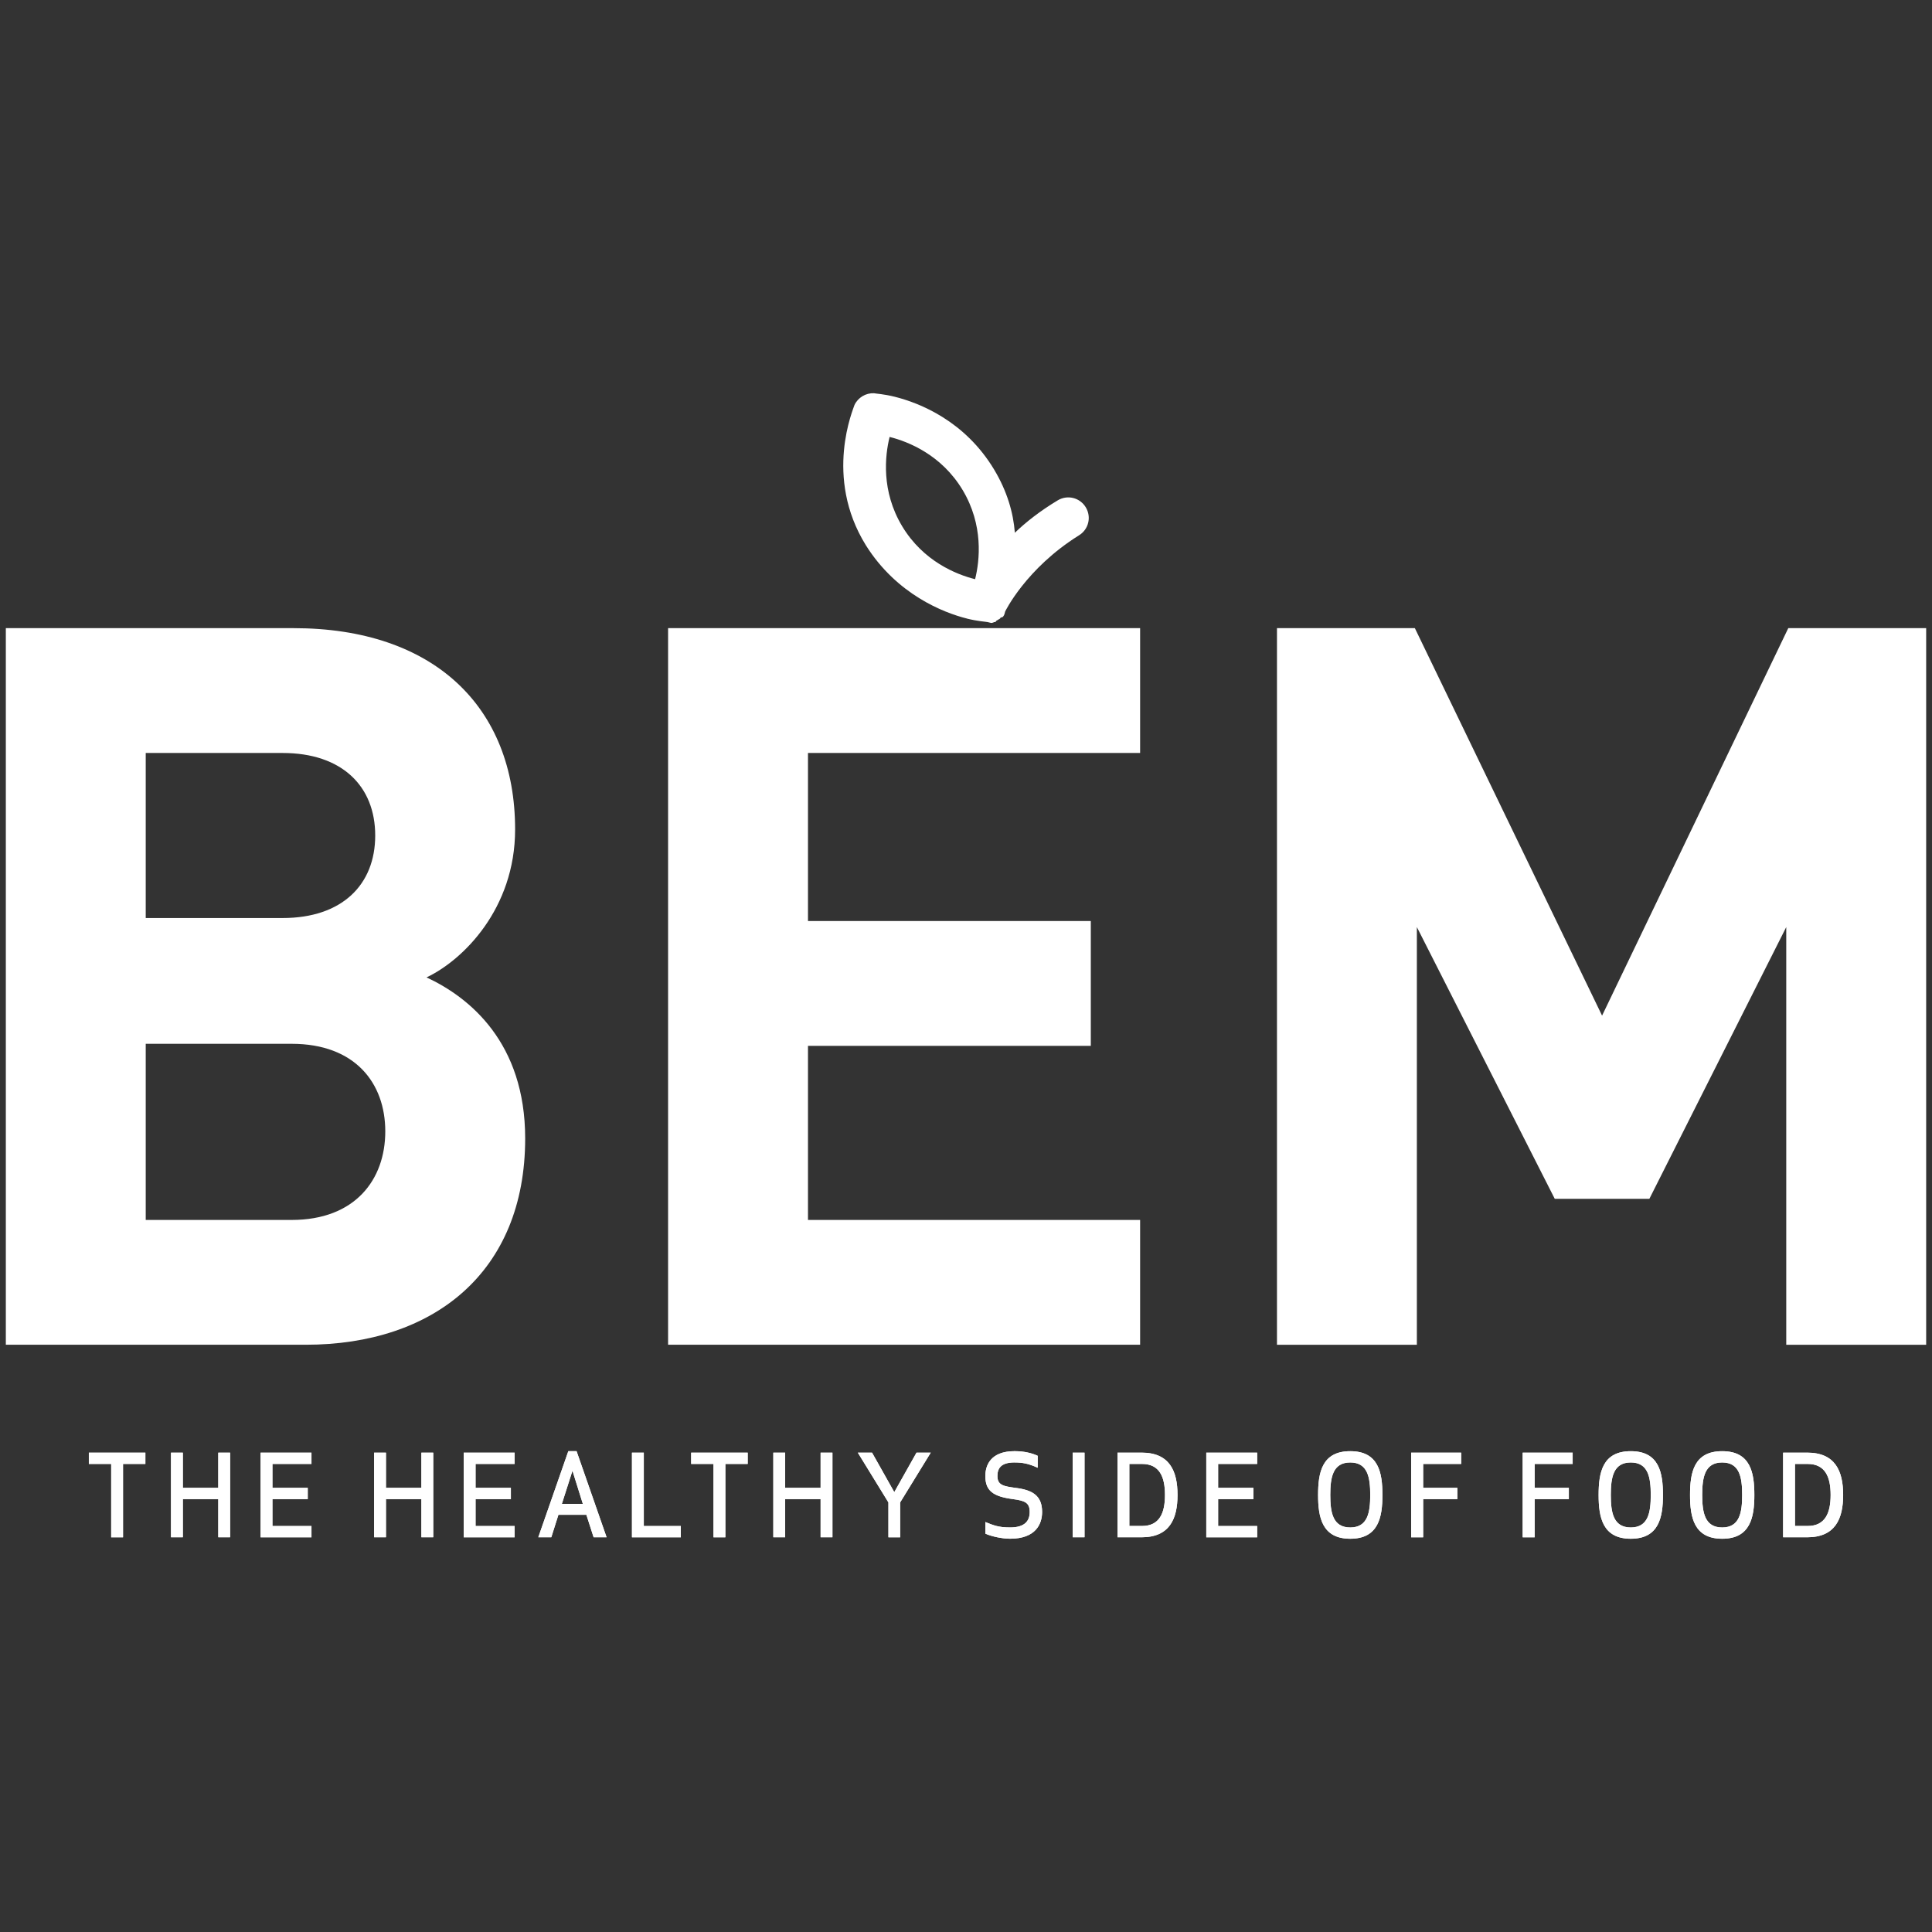 <?xml version="1.0" encoding="UTF-8"?>
<svg xmlns="http://www.w3.org/2000/svg" version="1.1" viewBox="0 0 1000 1000">
  <rect x="0" y="0" width="1000" height="1000" fill="#333333" stroke="none"/>
  <defs>
    <style>
      .cls-1 {
        fill: #fff;
      }
    </style>
  </defs>
  <!-- Generator: Adobe Illustrator 28.6.0, SVG Export Plug-In . SVG Version: 1.2.0 Build 709)  -->
  <g>
    <g id="Livello_1">
      <g>
        <path class="cls-1" d="M996.98,696.04v-370.91h-71.37l-96.38,200.56-96.9-200.56h-71.37v370.91h72.41v-216.19l71.37,140.66h48.97l70.85-140.66v216.19h72.41ZM590.12,696.04v-64.6h-171.91v-90.12h146.39v-64.6h-146.39v-87h171.91v-64.6h-244.32v370.91h244.32ZM199.42,585.6c0,25.01-15.63,45.84-48.45,45.84h-75.54v-91.17h75.54c32.82,0,48.45,20.32,48.45,45.32M194.21,432.45c0,25.53-17.19,42.72-47.93,42.72h-70.85v-85.43h70.85c30.73,0,47.93,17.19,47.93,42.72M271.83,589.25c0-49.49-28.65-72.93-51.05-83.35,18.75-8.86,45.84-35.42,45.84-76.58,0-63.56-42.19-104.19-114.61-104.19H3.02v370.91h155.24c66.16,0,113.57-37.51,113.57-106.79"/>
        <path class="cls-1" d="M498.22,253.58c10.91,18.16,8.9,36.52,6.49,46.21-9.69-2.42-26.85-9.27-37.76-27.42-10.91-18.16-8.9-36.52-6.49-46.21,9.69,2.42,26.85,9.27,37.76,27.42M500.48,320.18c5.65,1.41,9.89,1.61,10.7,1.81l.81.2.81.2c.81.2,1.82-.41,1.82-.41,0,0,.81.2,1.01-.61q1.01-.6,2.02-1.21s.2-.81,1.01-.61c1.01-.61,1.21-1.41,1.61-3.03,0,0,10.68-22.21,38.12-39.38,5.05-3.03,6.65-9.49,3.62-14.54-3.03-5.04-9.49-6.65-14.53-3.62-9.08,5.46-16.54,11.31-22.19,16.77-.81-10.49-4.05-21.59-10.72-32.69-15.15-25.22-38.57-34.49-51.49-37.71-5.65-1.41-9.89-1.61-10.7-1.81-4.24-.2-8.27,2.23-10.09,6.06-.4,1.62-16.12,37.15,5.9,72.65,15.96,25.42,40.18,34.89,52.3,37.91"/>
        <path class="cls-1" d="M929.07,757.73h6.54c9.11,0,11.92,6.72,11.92,16.06s-2.81,16.06-11.92,16.06h-6.54v-32.12ZM935.38,795.69c14.48,0,18.63-9.46,18.63-21.91s-4.15-21.9-18.63-21.9h-12.44v43.81h12.44ZM901.74,773.79c0,9.05-1.29,16.82-10.34,16.82s-10.34-7.77-10.34-16.82,1.28-16.82,10.34-16.82,10.34,7.77,10.34,16.82M908.05,773.79c0-11.45-1.93-22.66-16.65-22.66s-16.64,11.22-16.64,22.66,1.99,22.66,16.64,22.66,16.65-11.22,16.65-22.66M854.43,773.79c0,9.05-1.28,16.82-10.34,16.82s-10.34-7.77-10.34-16.82,1.28-16.82,10.34-16.82,10.34,7.77,10.34,16.82M860.74,773.79c0-11.45-1.93-22.66-16.65-22.66s-16.65,11.22-16.65,22.66,1.99,22.66,16.65,22.66,16.65-11.22,16.65-22.66M812.03,770.11h-17.7v-12.38h19.68v-5.84h-25.87v43.81h6.19v-19.74h17.7v-5.84ZM754.32,770.11h-17.7v-12.38h19.68v-5.84h-25.87v43.81h6.19v-19.74h17.7v-5.84ZM709.23,773.79c0,9.05-1.28,16.82-10.34,16.82s-10.34-7.77-10.34-16.82,1.28-16.82,10.34-16.82,10.34,7.77,10.34,16.82M715.54,773.79c0-11.45-1.93-22.66-16.65-22.66s-16.65,11.22-16.65,22.66,1.99,22.66,16.65,22.66,16.65-11.22,16.65-22.66M648.78,770.11h-18.28v-12.38h20.21v-5.84h-26.34v43.81h26.34v-5.84h-20.21v-13.9h18.28v-5.84ZM584.54,757.73h6.54c9.11,0,11.91,6.72,11.91,16.06s-2.8,16.06-11.91,16.06h-6.54v-32.12ZM590.85,795.69c14.48,0,18.63-9.46,18.63-21.91s-4.15-21.9-18.63-21.9h-12.44v43.81h12.44ZM561.35,751.89h-6.13v43.8h6.13v-43.8ZM525.14,756.97c3.97,0,7.18.53,11.97,2.74v-6.19c-2.74-1.28-6.72-2.4-11.97-2.4-12.62,0-15.13,7.59-15.13,12.85,0,7.54,3.86,10.63,14.37,11.97h-.06c6.31.82,8.65,1.93,8.65,6.66,0,4.38-2.28,8-10.11,8-6.42,0-8.82-1.23-12.85-2.8v6.01c3.15,1.46,8.82,2.63,12.79,2.63,13.32,0,16.59-7.65,16.59-13.84,0-8.59-5.14-11.45-13.96-12.5-5.9-.82-9.17-1.34-9.17-6.07,0-3.74,1.52-7.07,8.88-7.07M481.74,751.89h-7.36l-11.5,20.44-11.51-20.44h-7.36l15.83,25.76v18.05h6.08v-18.05l15.83-25.76ZM430.87,795.69v-43.81h-6.13v18.22h-18.34v-18.22h-6.13v43.81h6.13v-19.74h18.34v19.74h6.13ZM387.01,757.73v-5.84h-29.26v5.84h11.56v37.97h6.13v-37.97h11.56ZM333.23,751.89h-6.13v43.81h25.29v-5.84h-19.16v-37.97ZM296.31,761.23l-5.49,17.17h10.86l-5.37-17.17ZM278.62,795.69l15.54-44.57h4.27l15.54,44.57h-6.72l-3.74-11.63h-14.48l-3.68,11.63h-6.72ZM264.43,770.11h-18.28v-12.38h20.21v-5.84h-26.34v43.81h26.34v-5.84h-20.21v-13.9h18.28v-5.84ZM224.24,795.69v-43.81h-6.13v18.22h-18.34v-18.22h-6.13v43.81h6.13v-19.74h18.34v19.74h6.13ZM159.29,770.11h-18.28v-12.38h20.21v-5.84h-26.34v43.81h26.34v-5.84h-20.21v-13.9h18.28v-5.84ZM119.11,795.69v-43.81h-6.13v18.22h-18.34v-18.22h-6.13v43.81h6.13v-19.74h18.34v19.74h6.13ZM75.25,757.73v-5.84h-29.26v5.84h11.56v37.97h6.13v-37.97h11.56Z"/>
        <path class="cls-1" d="M929.07,757.73h6.54c9.11,0,11.92,6.72,11.92,16.06s-2.81,16.06-11.92,16.06h-6.54v-32.12ZM935.38,795.69c14.48,0,18.63-9.46,18.63-21.91s-4.15-21.9-18.63-21.9h-12.44v43.81h12.44ZM901.74,773.79c0,9.05-1.29,16.82-10.34,16.82s-10.34-7.77-10.34-16.82,1.28-16.82,10.34-16.82,10.34,7.77,10.34,16.82M908.05,773.79c0-11.45-1.93-22.66-16.65-22.66s-16.64,11.22-16.64,22.66,1.99,22.66,16.64,22.66,16.65-11.22,16.65-22.66M854.43,773.79c0,9.05-1.28,16.82-10.34,16.82s-10.34-7.77-10.34-16.82,1.28-16.82,10.34-16.82,10.34,7.77,10.34,16.82M860.74,773.79c0-11.45-1.93-22.66-16.65-22.66s-16.65,11.22-16.65,22.66,1.99,22.66,16.65,22.66,16.65-11.22,16.65-22.66M812.03,770.11h-17.7v-12.38h19.68v-5.84h-25.87v43.81h6.19v-19.74h17.7v-5.84ZM754.32,770.11h-17.7v-12.38h19.68v-5.84h-25.87v43.81h6.19v-19.74h17.7v-5.84ZM709.23,773.79c0,9.05-1.28,16.82-10.34,16.82s-10.34-7.77-10.34-16.82,1.28-16.82,10.34-16.82,10.34,7.77,10.34,16.82M715.54,773.79c0-11.45-1.93-22.66-16.65-22.66s-16.65,11.22-16.65,22.66,1.99,22.66,16.65,22.66,16.65-11.22,16.65-22.66M648.78,770.11h-18.28v-12.38h20.21v-5.84h-26.34v43.81h26.34v-5.84h-20.21v-13.9h18.28v-5.84ZM584.54,757.73h6.54c9.11,0,11.91,6.72,11.91,16.06s-2.8,16.06-11.91,16.06h-6.54v-32.12ZM590.85,795.69c14.48,0,18.63-9.46,18.63-21.91s-4.15-21.9-18.63-21.9h-12.44v43.81h12.44ZM561.35,751.89h-6.13v43.8h6.13v-43.8ZM525.14,756.97c3.97,0,7.18.53,11.97,2.74v-6.19c-2.74-1.28-6.72-2.4-11.97-2.4-12.62,0-15.13,7.59-15.13,12.85,0,7.54,3.86,10.63,14.37,11.97h-.06c6.31.82,8.65,1.93,8.65,6.66,0,4.38-2.28,8-10.11,8-6.42,0-8.82-1.23-12.85-2.8v6.01c3.15,1.46,8.82,2.63,12.79,2.63,13.32,0,16.59-7.65,16.59-13.84,0-8.59-5.14-11.45-13.96-12.5-5.9-.82-9.17-1.34-9.17-6.07,0-3.74,1.52-7.07,8.88-7.07M481.74,751.89h-7.36l-11.5,20.44-11.51-20.44h-7.36l15.83,25.76v18.05h6.08v-18.05l15.83-25.76ZM430.87,795.69v-43.81h-6.13v18.22h-18.34v-18.22h-6.13v43.81h6.13v-19.74h18.34v19.74h6.13ZM387.01,757.73v-5.84h-29.26v5.84h11.56v37.97h6.13v-37.97h11.56ZM333.23,751.89h-6.13v43.81h25.29v-5.84h-19.16v-37.97ZM296.31,761.23l-5.49,17.17h10.86l-5.37-17.17ZM278.62,795.69l15.54-44.57h4.27l15.54,44.57h-6.72l-3.74-11.63h-14.48l-3.68,11.63h-6.72ZM264.43,770.11h-18.28v-12.38h20.21v-5.84h-26.34v43.81h26.34v-5.84h-20.21v-13.9h18.28v-5.84ZM224.24,795.69v-43.81h-6.13v18.22h-18.34v-18.22h-6.13v43.81h6.13v-19.74h18.34v19.74h6.13ZM159.29,770.11h-18.28v-12.38h20.21v-5.84h-26.34v43.81h26.34v-5.84h-20.21v-13.9h18.28v-5.84ZM119.11,795.69v-43.81h-6.13v18.22h-18.34v-18.22h-6.13v43.81h6.13v-19.74h18.34v19.74h6.13ZM75.25,757.73v-5.84h-29.26v5.84h11.56v37.97h6.13v-37.97h11.56Z"/>
      </g>
    </g>
  </g>
</svg>